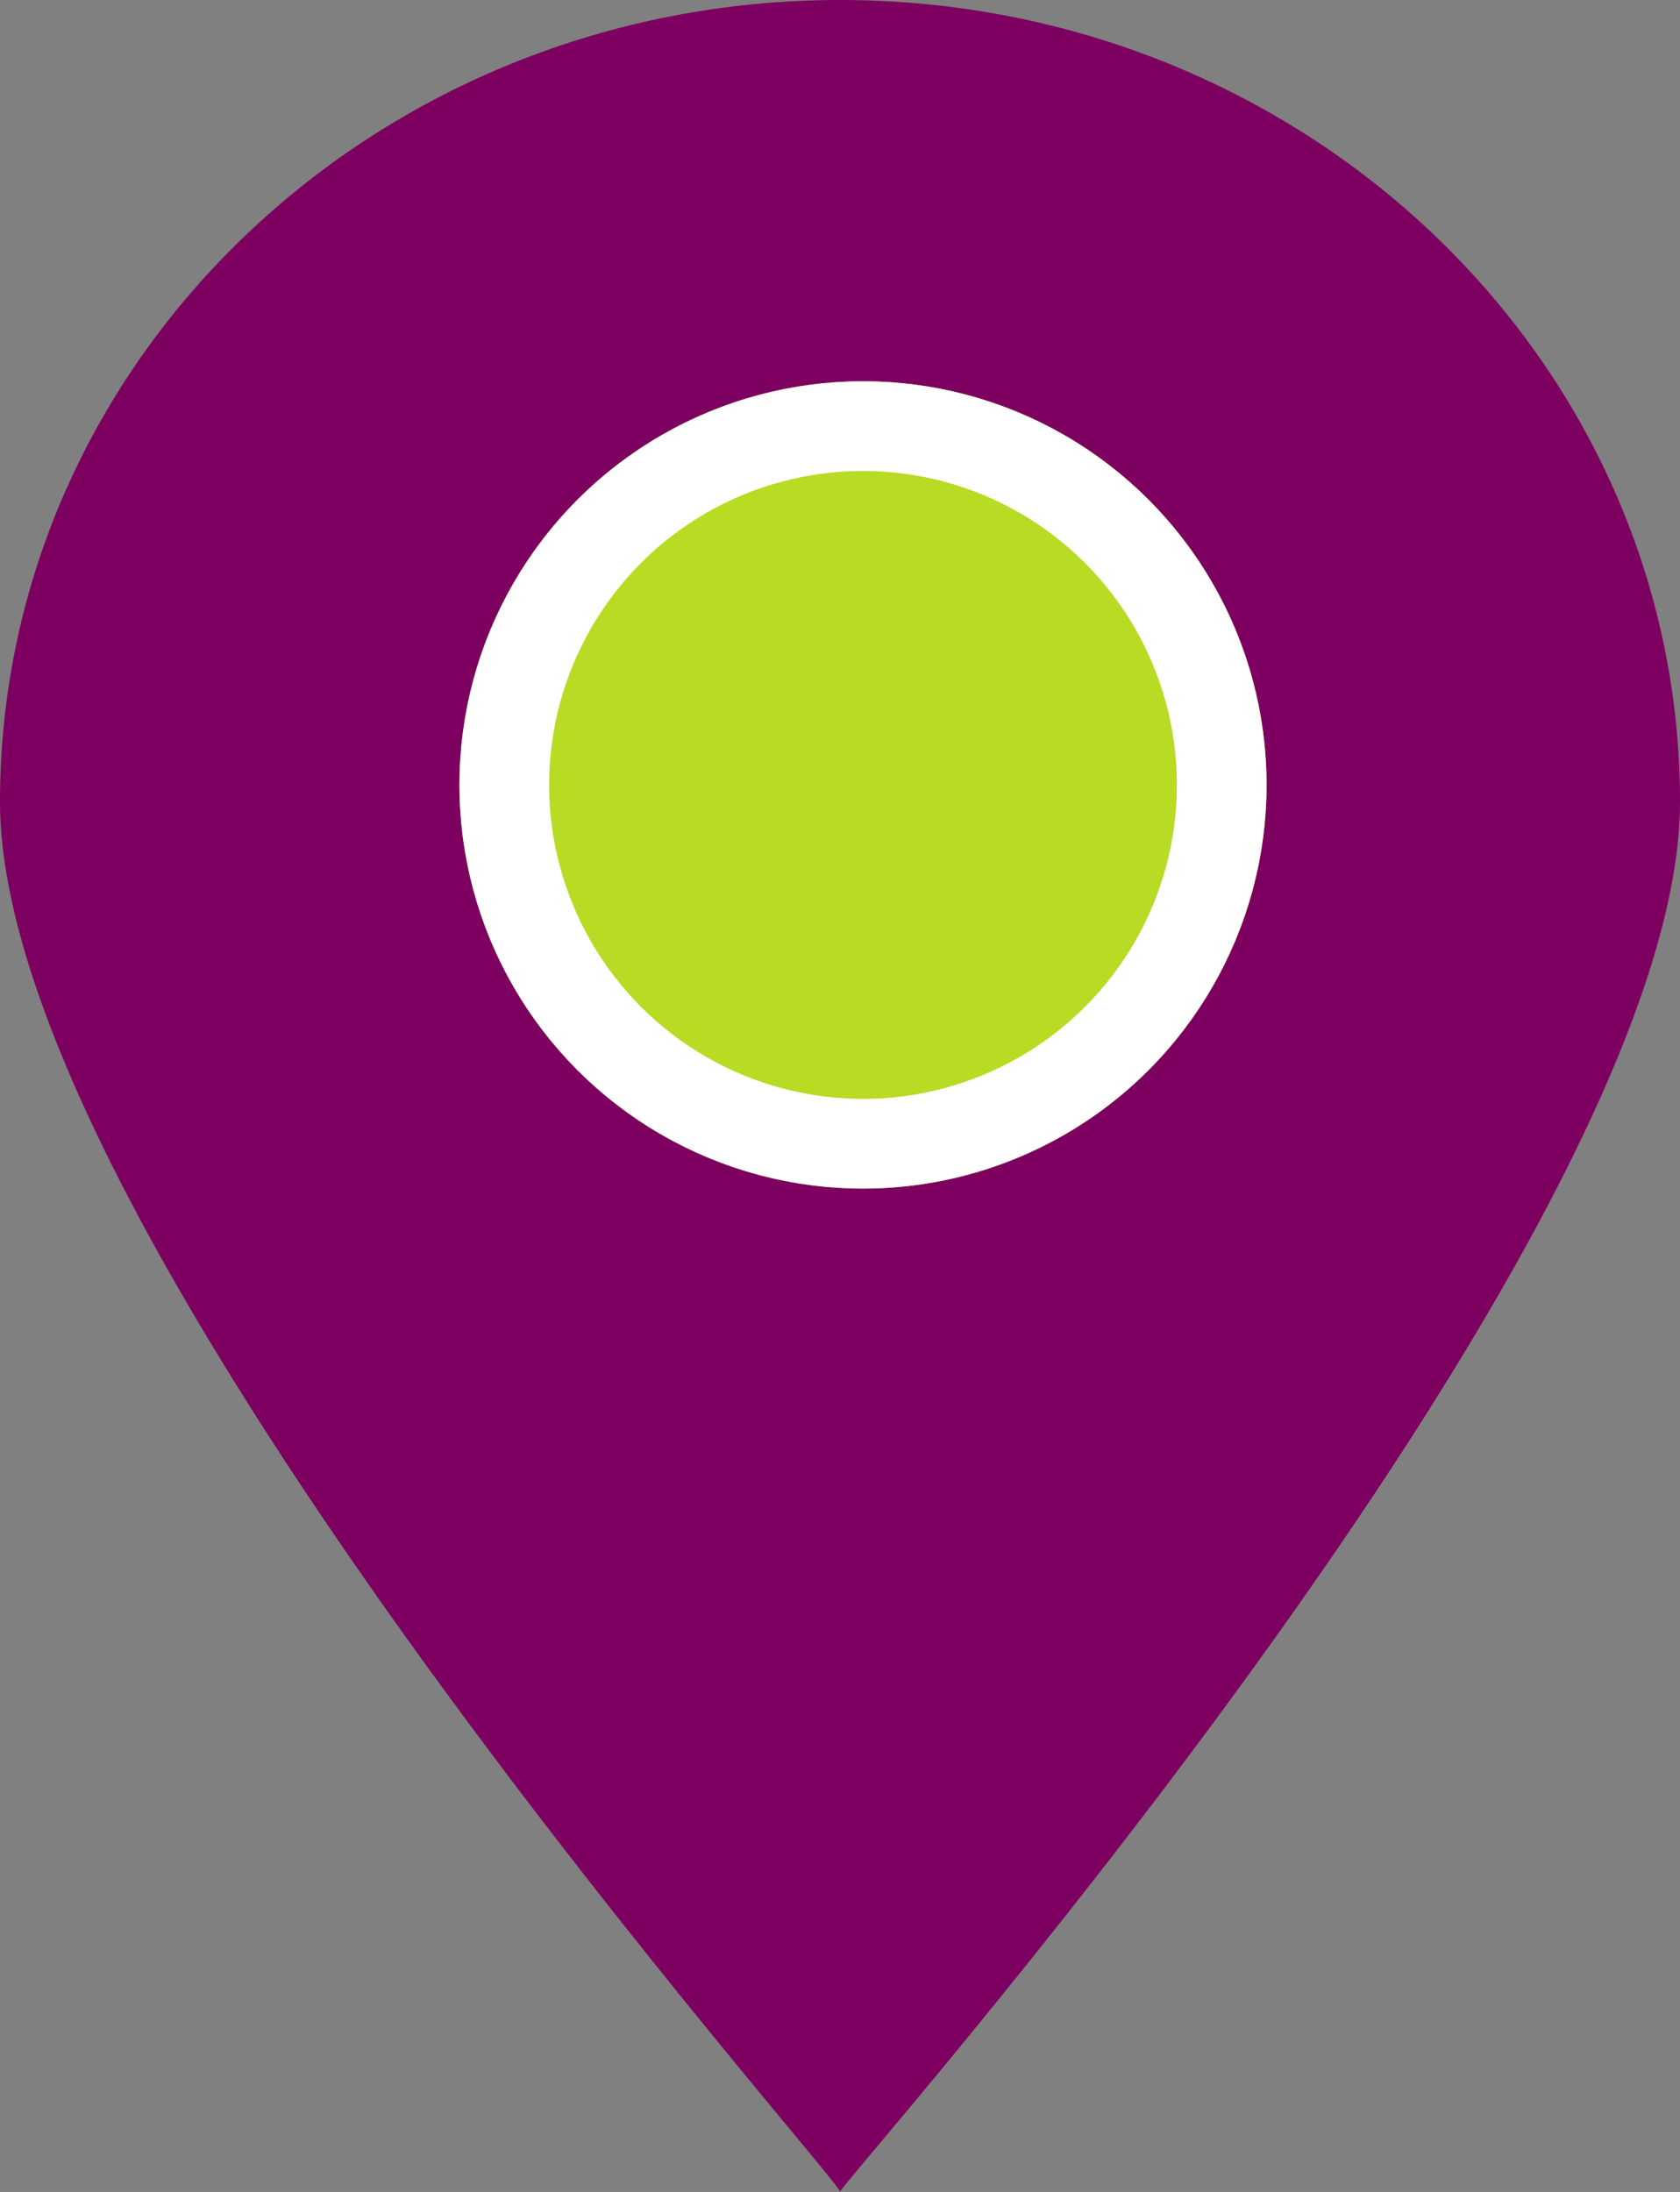 <svg id="find-icon" xmlns="http://www.w3.org/2000/svg" width="37.468" height="48.872" viewBox="0 0 37.468 48.872">
  <rect x="0" y="0" width="37.468" height="48.872" fill="#808080" stroke="none"/>
  <g id="Group_2890" data-name="Group 2890">
    <path id="Path_84367" data-name="Path 84367" d="M18.734,0C29.081,0,37.468,8,37.468,17.878S18.512,48.934,18.734,48.872,0,27.752,0,17.878,8.388,0,18.734,0Z" fill="#7d0060"/>
  </g>
  <g id="Ellipse_1" data-name="Ellipse 1" transform="translate(10.247 8.501)" fill="#b8db23" stroke="#fff" stroke-width="2">
    <circle cx="9" cy="9" r="9" stroke="none"/>
    <circle cx="9" cy="9" r="8" fill="none"/>
  </g>
</svg>
